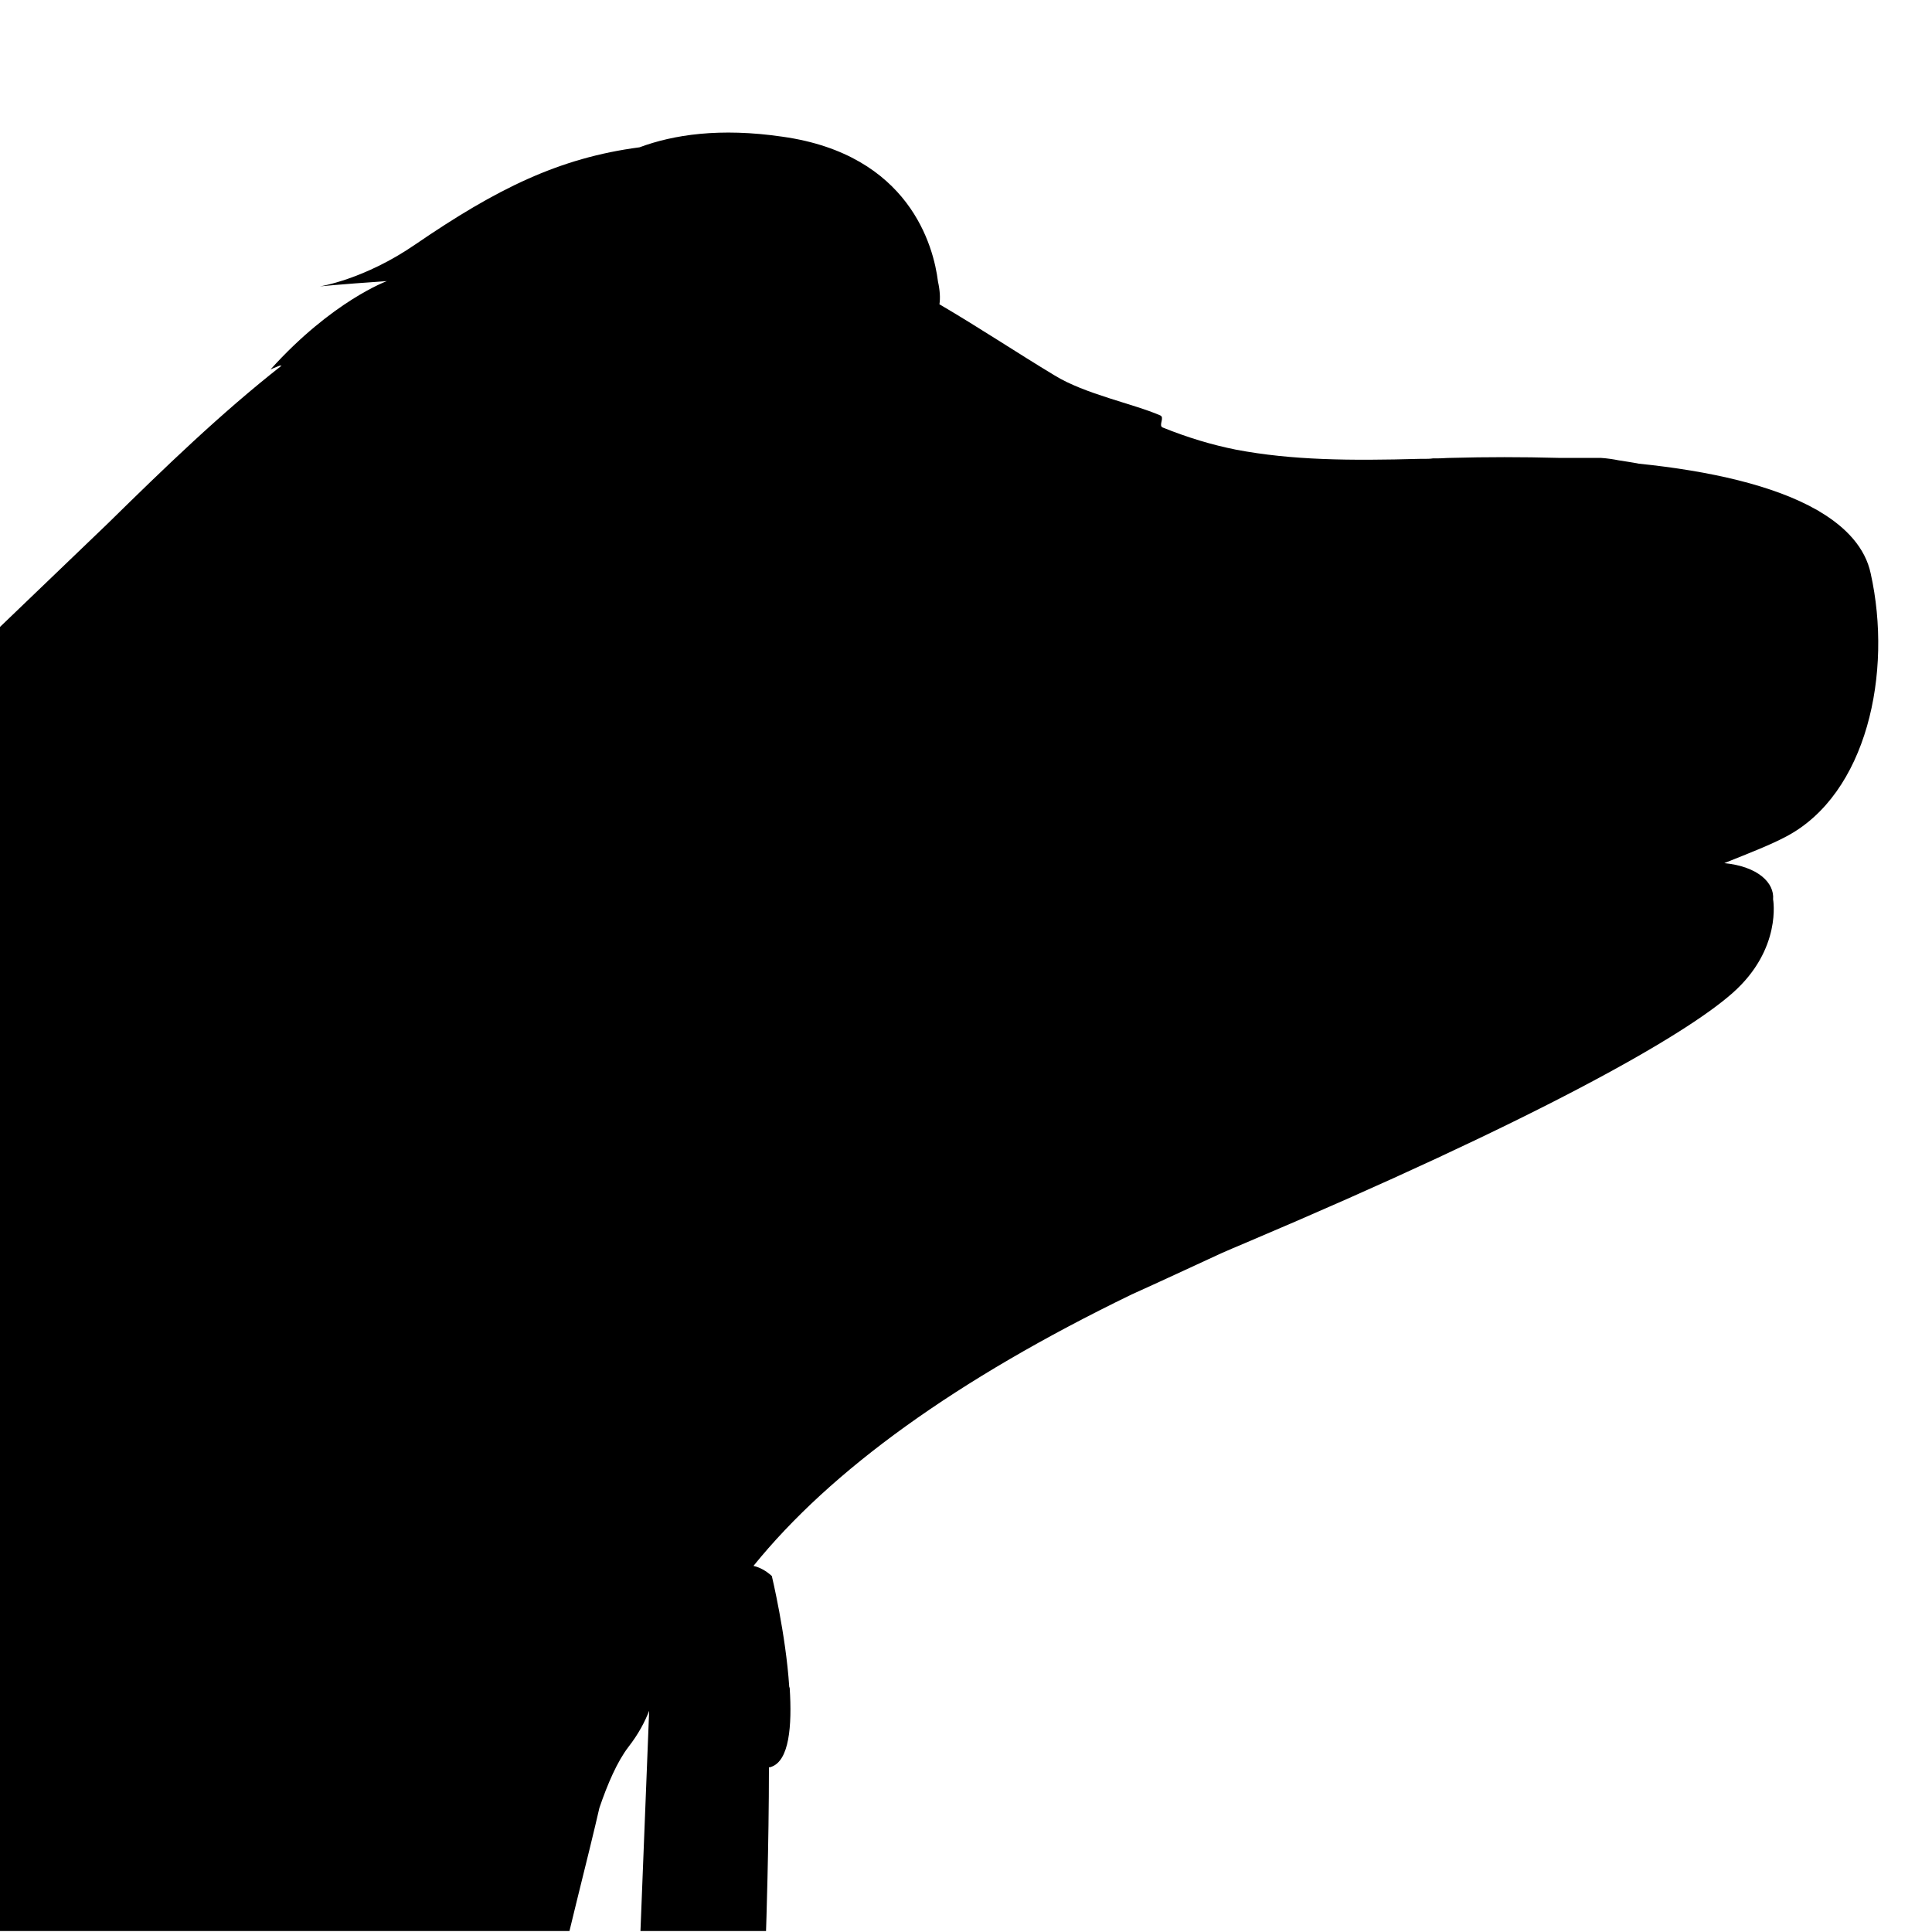 <?xml version="1.0" encoding="utf-8"?>
<!DOCTYPE svg PUBLIC "-//W3C//DTD SVG 1.1//EN" "http://www.w3.org/Graphics/SVG/1.1/DTD/svg11.dtd">

<svg version="1.1" xmlns="http://www.w3.org/2000/svg"
	 width="50px" height="50px" viewBox="0 -27.5 400 400">
	 
<style type="text/css"><![CDATA[
	#body { fill:hsl(0,0%,20%) }
]]></style>

<path id="body" d="M22.3,80.9c11.8-11.6,23.5-22.9,36-32.7l-0.4,0C56.6,48.7,56,49,56,49c12.8-14.2,24.1-18.3,24.1-18.3
	c-10.3,0.7-13.9,1.1-13.9,1.1s9.2-1.4,19.8-8.7c16.8-11.5,29.7-17.9,46.4-20.1c7-2.6,16.6-4.1,29.6-2.2c26.3,3.7,31.3,22.7,32.2,30
	c0.4,1.8,0.5,3.4,0.3,4.7c8.2,4.8,16,10,23.8,14.7c6.3,3.9,16.4,5.9,21.9,8.3c1,0.4-0.4,2.1,0.5,2.5c5.2,2.1,10.2,3.6,15.2,4.6
	c11.6,2.2,23.6,2.3,38.1,1.9c0.3,0,0.5,0,0.8,0c0.6,0,1.3,0,1.9-0.1c0.3,0,0.7,0,1,0c0.9,0,1.8-0.1,2.8-0.1c7.2-0.2,14.7-0.2,22.1,0
	c5.3,0,8.8,0,8.8,0c1.5,0.1,2.7,0.3,3.7,0.5c1.2,0.2,2.7,0.4,4.2,0.7c14.7,1.5,28,4.5,36.9,9.6c0.2,0.1,0.4,0.2,0.5,0.3
	c5.6,3.3,9.5,7.6,10.6,12.8c4.6,20.6-0.8,45.7-17.5,54.5c-3.2,1.7-7.3,3.3-12.8,5.5c7,0.7,10.4,4.1,10.1,7.5c0,0,1.9,10.3-8.4,19.4
	c-10.3,9.1-40.8,26.3-101,51.8c-1.7,0.7-3.3,1.4-4.9,2.1c-6.3,2.9-12.5,5.8-18.5,8.5c-36.3,17.6-62.3,36.4-78.3,56.2
	c1.3,0.3,2.6,1,3.8,2.1c0,0,2.9,12.1,3.6,22.9l0.1,0.3c0,0,0,0,0,0c0.5,7.9-0.1,15-3.8,16.3c-0.2,0.1-0.3,0.1-0.5,0.1
	c0,16.1-0.6,33.9-0.6,33.9h-26l1.8-45.6c-0.9,2.3-2.2,4.8-4.3,7.5c-2.3,3-4.3,7.6-6,12.6c-0.5,2.2-1.2,5.1-2,8.4
	c-1.9,7.6-4.2,17.1-4.2,17.1H0v-270L22.3,80.9z"/>
</svg>
